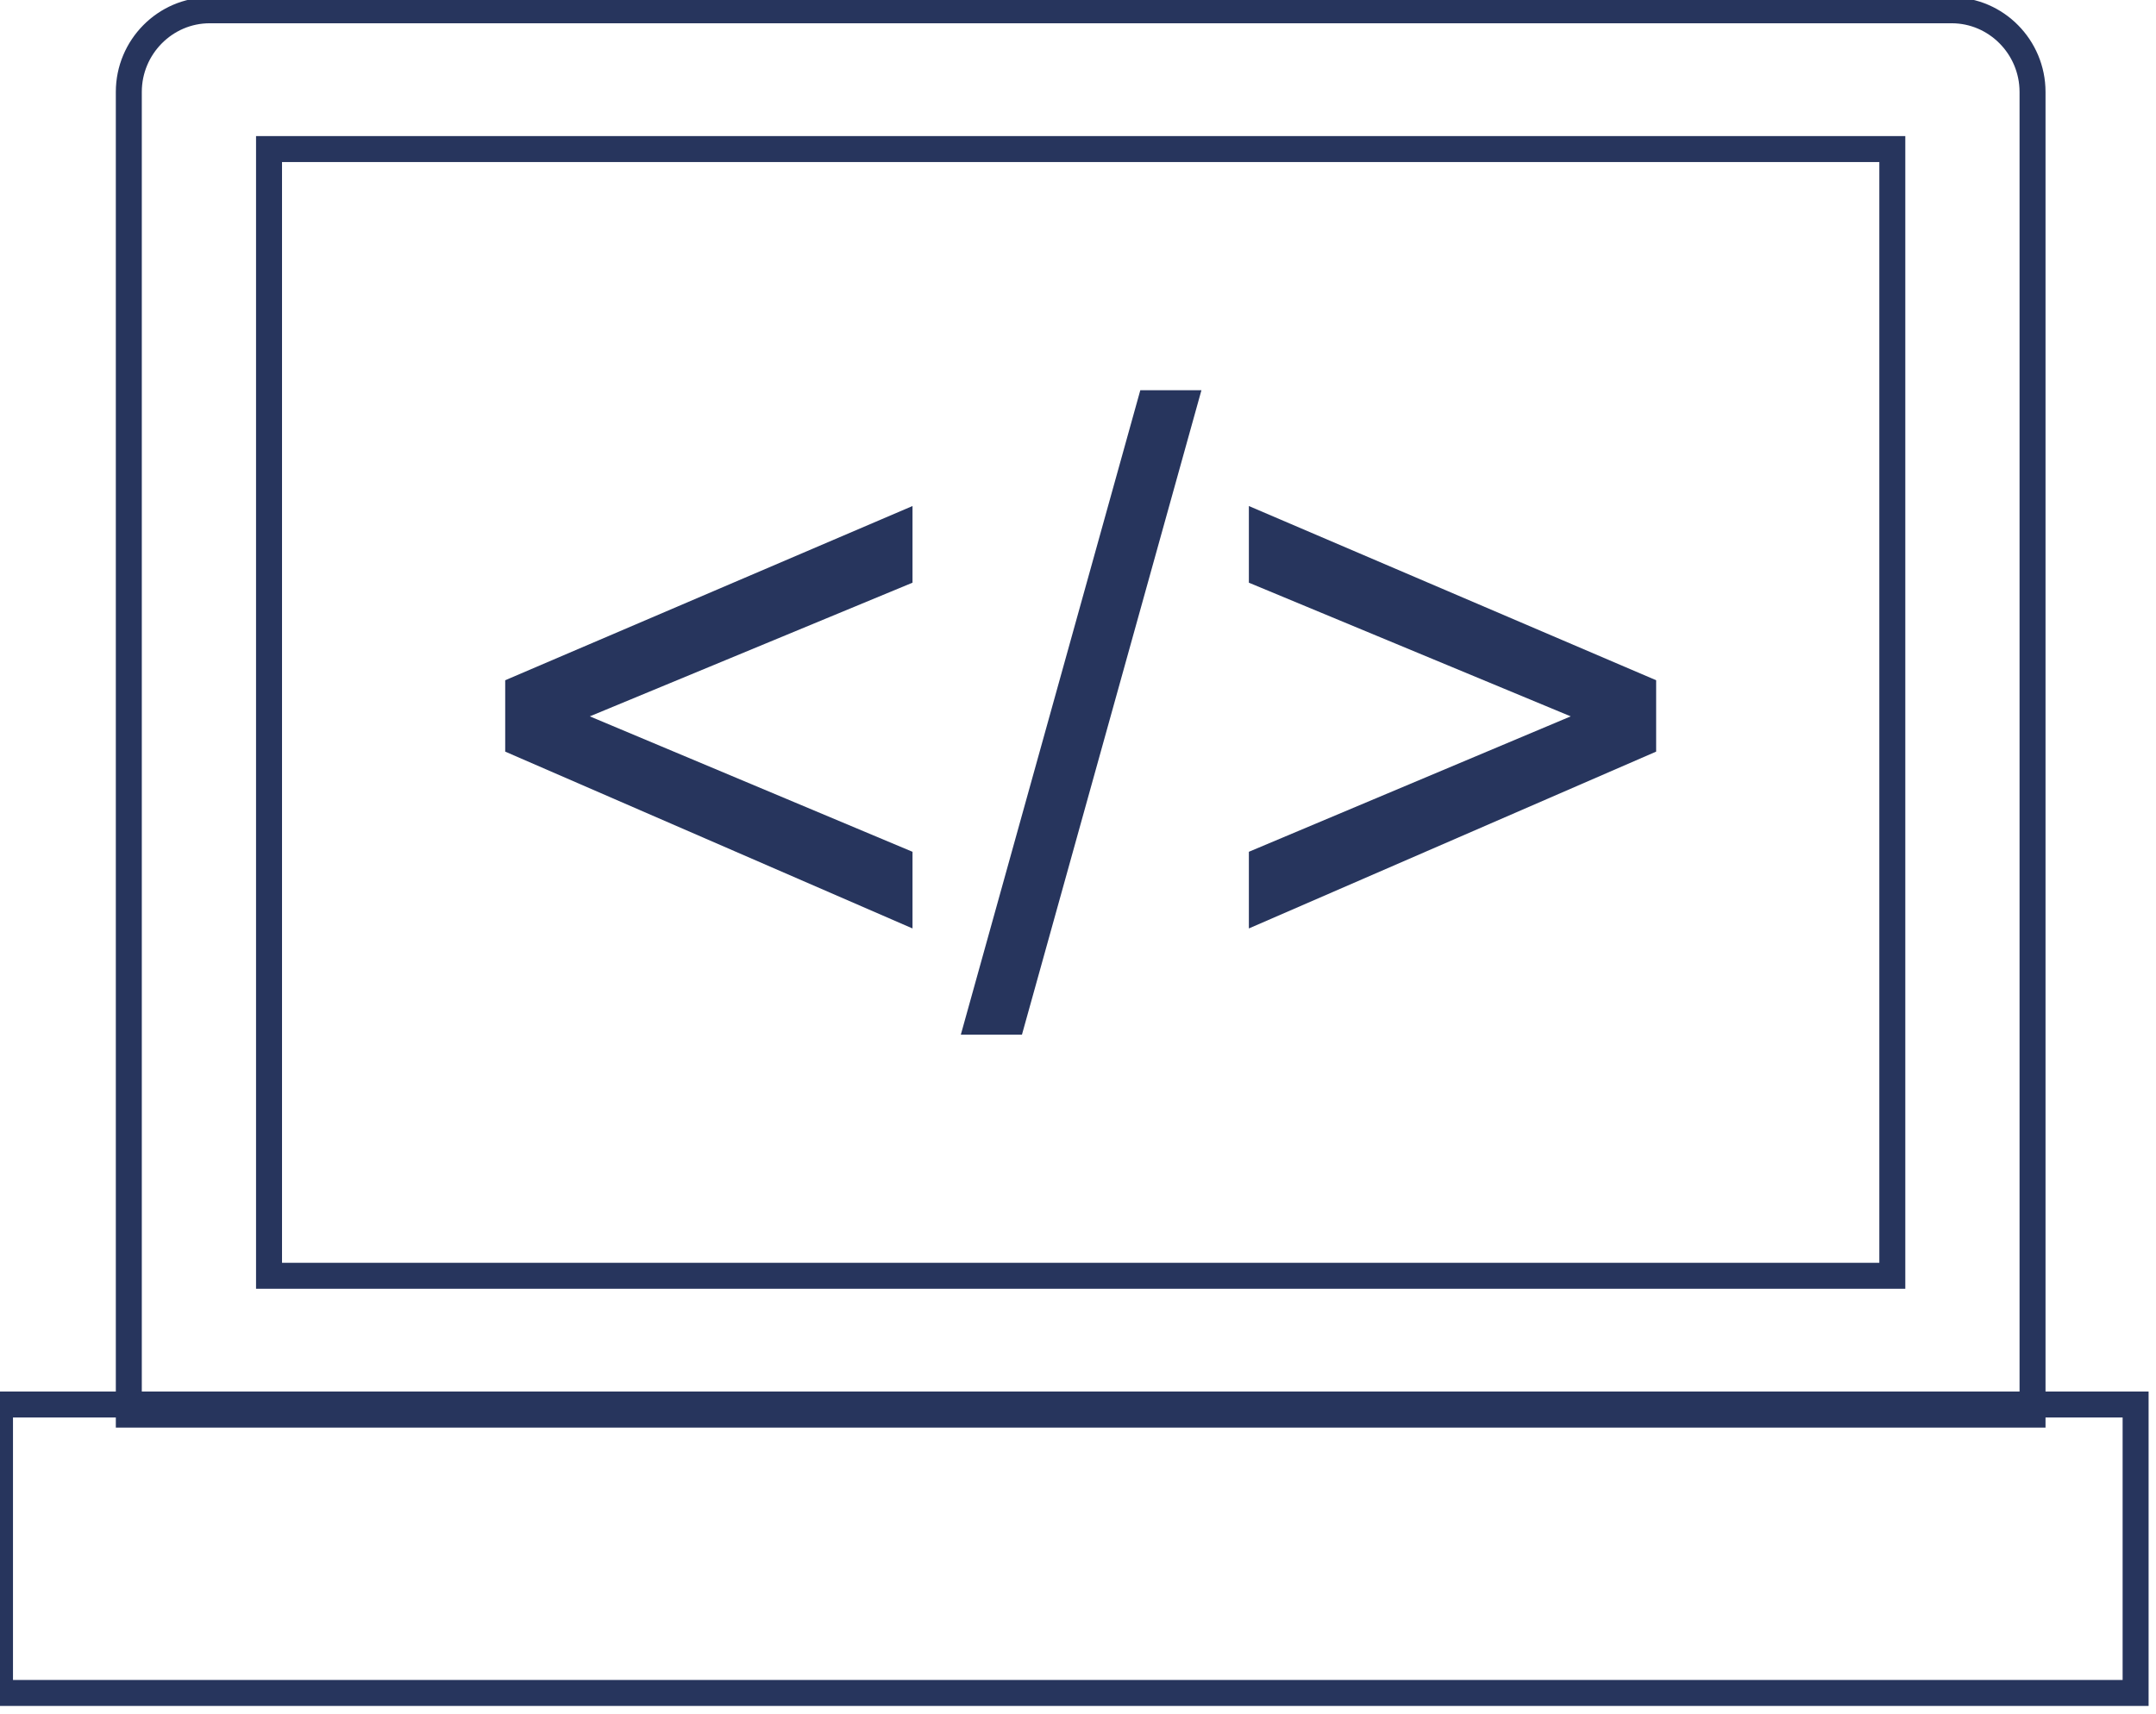 <svg width="83" height="66" viewBox="0 0 83 66" fill="none" xmlns="http://www.w3.org/2000/svg">
<g clip-path="url(#clip0_5513_12841)">
<path fill-rule="evenodd" clip-rule="evenodd" d="M8.074 0.396H75.134C76.847 0.396 78.247 1.81 78.247 3.54V54.472H4.959V3.54C4.959 1.81 6.36 0.396 8.073 0.396H8.074Z" stroke="#27355D" stroke-miterlimit="22.926"/>
<path d="M82.215 54.084H0V65.191H82.215V54.084Z" stroke="#27355D" stroke-miterlimit="22.926"/>
<path d="M72.849 5.74H10.357V49.127H72.849V5.74Z" stroke="#27355D" stroke-miterlimit="22.926"/>
<path d="M19.449 28.943V26.194L35.129 19.486V22.438L22.706 27.585L35.129 32.8V35.752L19.449 28.943Z" fill="#27355D"/>
<path d="M36.989 39.843L43.899 15.026H46.252L39.342 39.843H36.989Z" fill="#27355D"/>
<path d="M63.757 28.943L48.078 35.752V32.8L60.468 27.585L48.078 22.438V19.486L63.757 26.194V28.943Z" fill="#27355D"/>
</g>
<defs>
<clipPath id="clip0_5513_12841">
<rect width="83" height="66" fill="white"/>
</clipPath>
</defs>
</svg>
